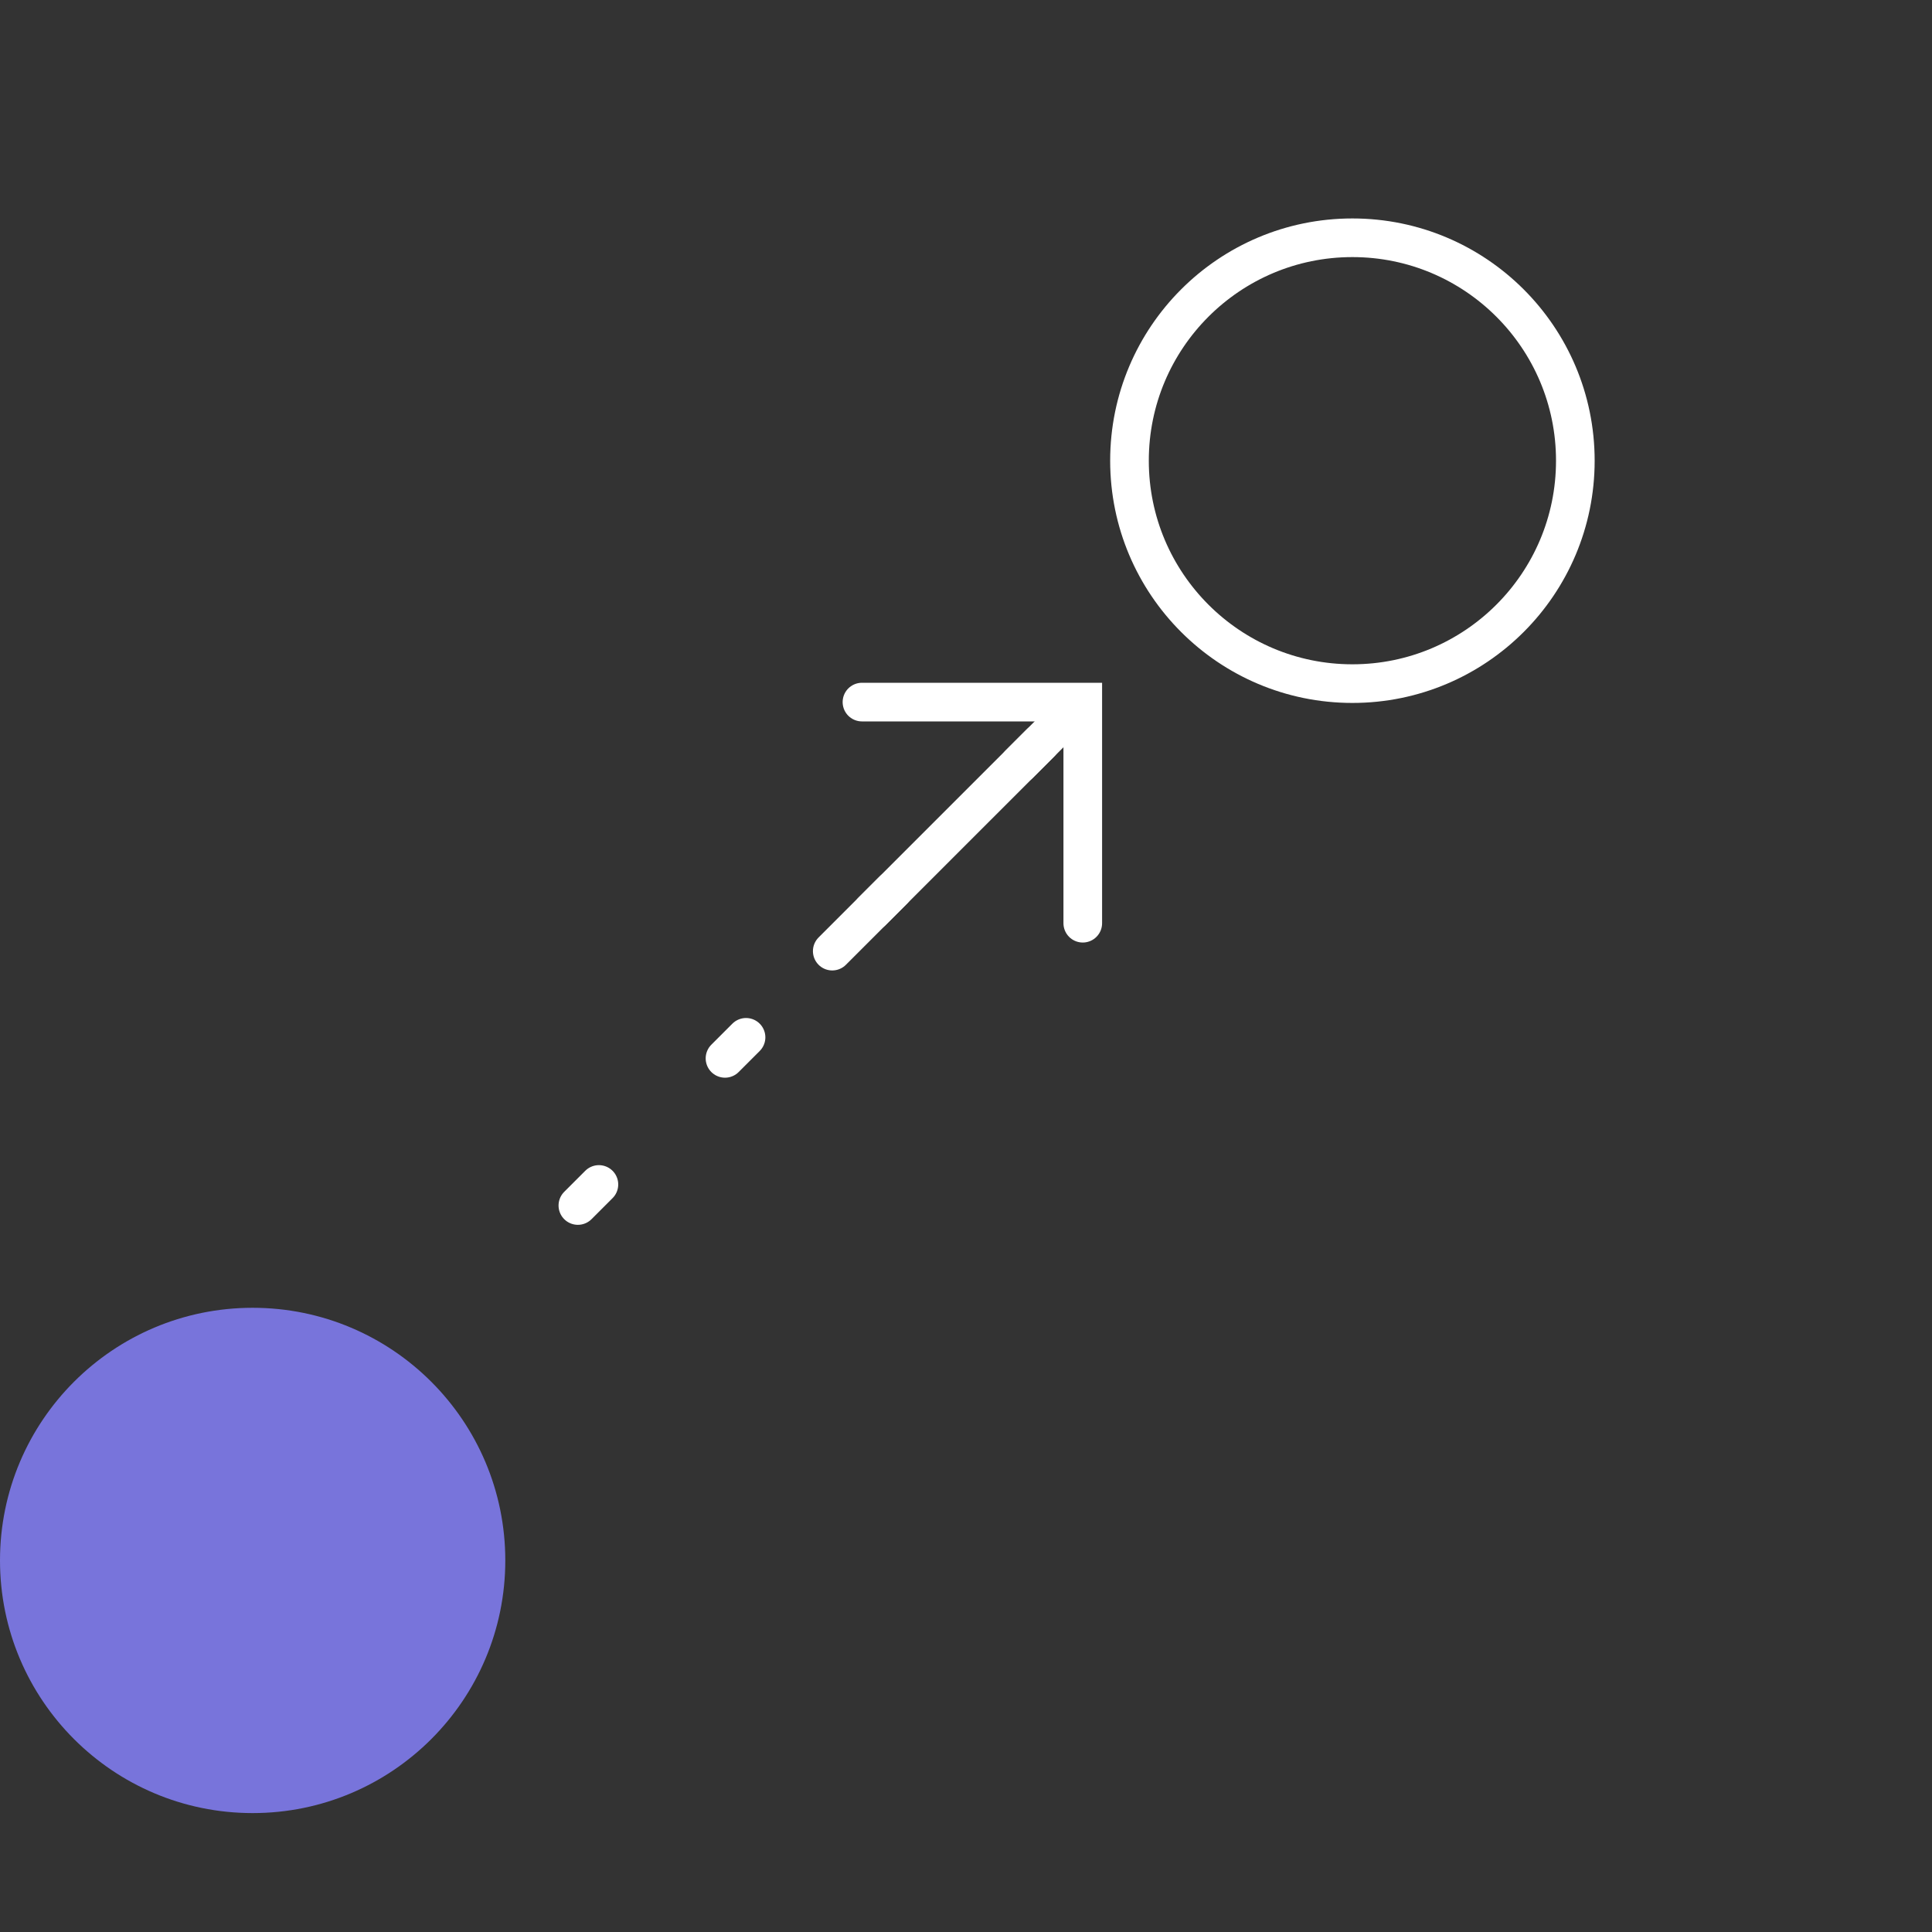 <svg width="100" height="100" viewBox="0 0 100 100" fill="none" xmlns="http://www.w3.org/2000/svg">
<rect x="0" y="0" width="100" height="100" fill="#333333" stroke="none"/>
<path d="M13.077 93.845C20.299 93.845 26.154 87.99 26.154 80.768C26.154 73.546 20.299 67.691 13.077 67.691C5.855 67.691 0 73.546 0 80.768C0 87.99 5.855 93.845 13.077 93.845Z" fill="#7874DB"/>
<path d="M70 35.384C76.373 35.384 81.539 30.218 81.539 23.845C81.539 17.473 76.373 12.307 70 12.307C63.628 12.307 58.462 17.473 58.462 23.845C58.462 30.218 63.628 35.384 70 35.384Z" stroke="white" stroke-width="2" stroke-linecap="round" stroke-linejoin="round"/>
<path d="M53.846 38.461C41.83 50.477 39.709 52.599 27.692 64.615" stroke="white" stroke-width="2" stroke-linecap="round" stroke-dasharray="1.54 9.23"/>
<path d="M54.616 37.691C42.599 49.708 55.093 37.214 43.077 49.23" stroke="white" stroke-width="2" stroke-linecap="round"/>
<path d="M44.615 36.34L56.044 36.341L56.044 47.785" stroke="white" stroke-width="2" stroke-linecap="round"/>
</svg>
